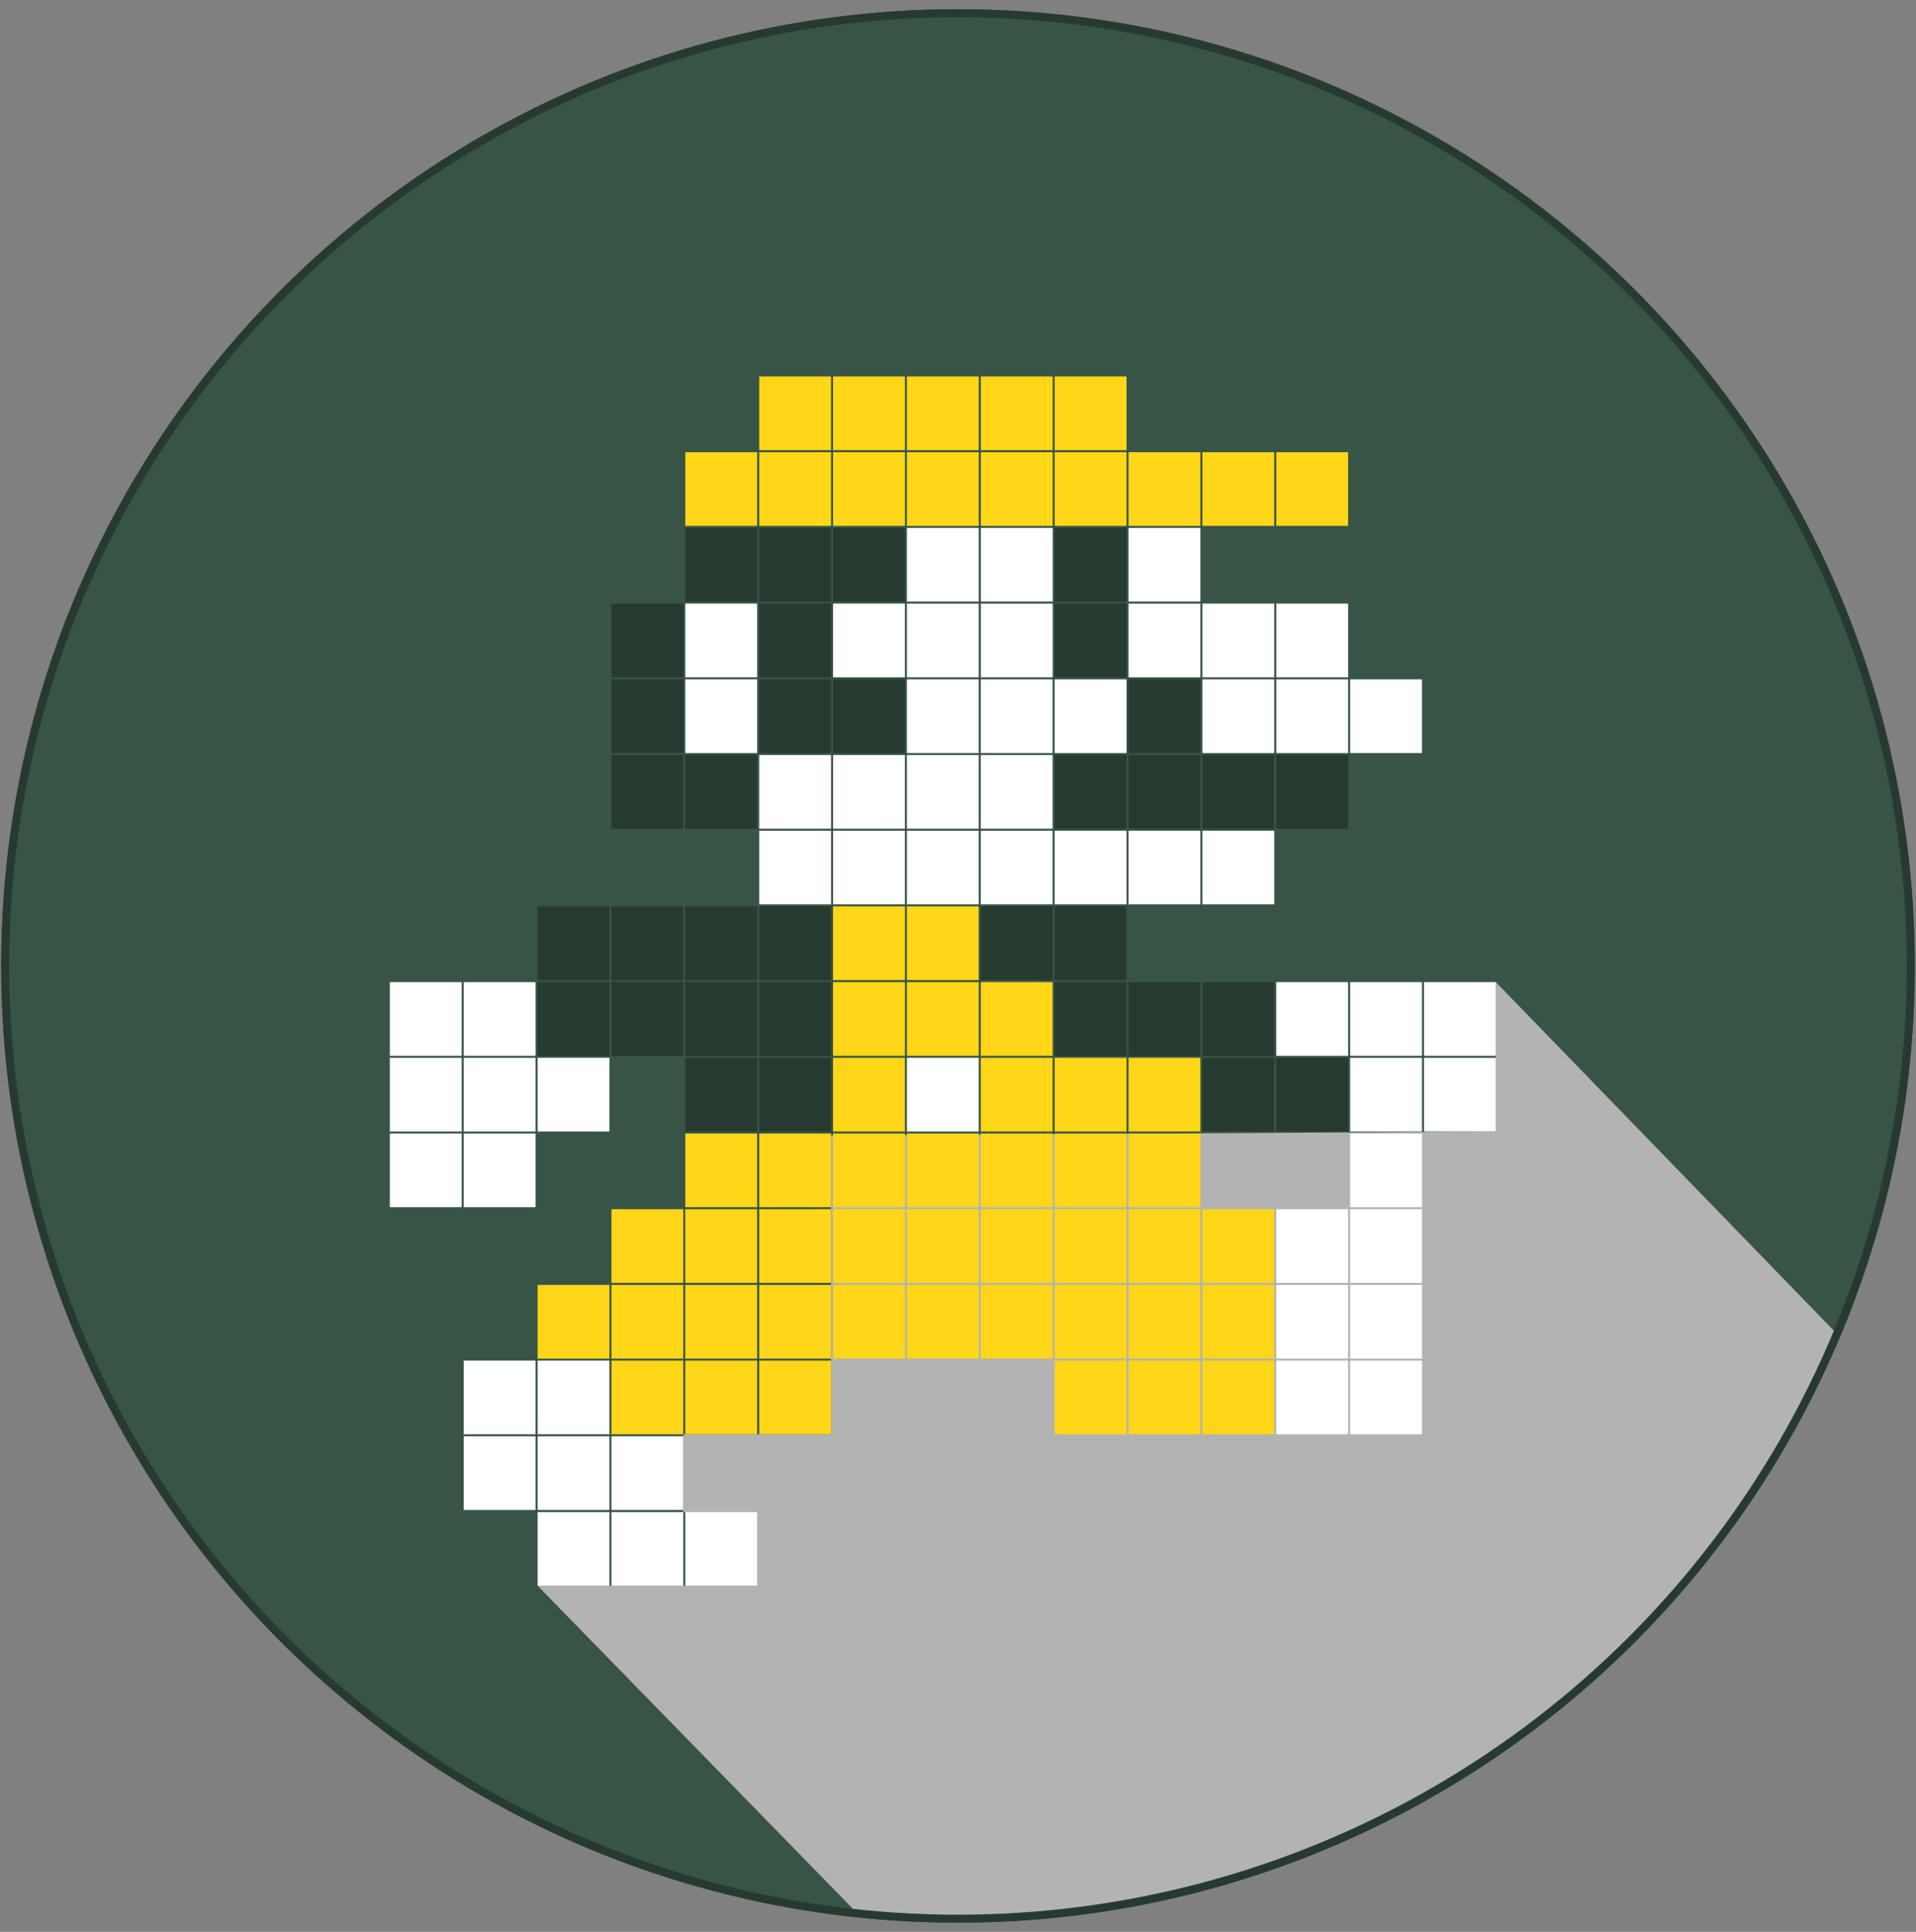 <?xml version="1.0" encoding="UTF-8"?>
<svg xmlns="http://www.w3.org/2000/svg" viewBox="0 0 240 242">
  <rect x="0" y="0" width="240" height="242" fill="#808080" stroke="none"/>
  <defs>
    <style>
      .cls-1 {
        fill: #b3b3b3;
      }

      .cls-1, .cls-2, .cls-3, .cls-4 {
        stroke-width: 0px;
      }

      .cls-5 {
        mix-blend-mode: multiply;
      }

      .cls-2 {
        fill: #ffd618;
      }

      .cls-6 {
        isolation: isolate;
      }

      .cls-3 {
        fill: #fff;
      }

      .cls-4 {
        fill: #273a30;
      }

      .cls-7 {
        fill: none;
        stroke: #273a30;
      }

      .cls-7, .cls-8 {
        stroke-miterlimit: 10;
      }

      .cls-8 {
        fill: #375446;
        stroke: #375446;
      }
    </style>
  </defs>
  <g class="cls-6">
    <g id="Layer_1" data-name="Layer 1">
      <path class="cls-8" d="M239.34,121c0,16.34-3.28,31.92-9.23,46.1-18.03,43.03-60.54,73.25-110.11,73.25-4.26,0-8.47-.22-12.61-.67C47.4,233.39.65,182.66.65,121,.65,55.09,54.08,1.66,120,1.66s119.34,53.43,119.34,119.34Z"></path>
      <g class="cls-5">
        <path class="cls-1" d="M187.37,123.03v18.71l-83.28.5v37.43h-18.5v9.74h9.25v9.22h-27.51l40.06,41.05c4.14.45,8.35.67,12.61.67,49.57,0,92.08-30.22,110.11-73.25l-42.74-44.07Z"></path>
      </g>
      <g>
        <rect class="cls-3" x="141.36" y="66.13" width="9" height="9.23"></rect>
        <rect class="cls-3" x="122.86" y="66.13" width="9" height="9.23"></rect>
        <rect class="cls-3" x="113.6" y="66.13" width="9" height="9.23"></rect>
        <rect class="cls-3" x="113.6" y="94.58" width="9" height="9.23"></rect>
        <rect class="cls-3" x="104.35" y="94.58" width="9" height="9.23"></rect>
        <rect class="cls-3" x="95.1" y="104.06" width="9" height="9.23"></rect>
        <rect class="cls-3" x="113.6" y="132.51" width="9" height="9.23"></rect>
        <rect class="cls-3" x="113.6" y="75.61" width="9" height="9.23"></rect>
        <rect class="cls-3" x="104.35" y="75.61" width="9" height="9.23"></rect>
        <rect class="cls-3" x="85.84" y="75.61" width="9" height="9.23"></rect>
        <rect class="cls-3" x="85.84" y="85.1" width="9" height="9.23"></rect>
        <rect class="cls-3" x="141.36" y="104.06" width="9" height="9.23"></rect>
        <rect class="cls-3" x="141.36" y="75.61" width="9" height="9.23"></rect>
        <rect class="cls-3" x="67.34" y="132.51" width="9" height="9.23"></rect>
        <rect class="cls-3" x="150.61" y="104.06" width="9" height="9.23"></rect>
        <rect class="cls-3" x="58.08" y="123.03" width="9" height="9.23"></rect>
        <rect class="cls-3" x="58.08" y="132.51" width="9" height="9.23"></rect>
        <rect class="cls-3" x="159.87" y="123.03" width="9" height="9.23"></rect>
        <rect class="cls-3" x="159.87" y="75.61" width="9" height="9.23"></rect>
        <rect class="cls-3" x="48.83" y="132.51" width="9" height="9.23"></rect>
        <rect class="cls-3" x="169.12" y="85.1" width="9" height="9.23"></rect>
        <rect class="cls-3" x="178.37" y="132.51" width="9" height="9.23"></rect>
        <rect class="cls-3" x="113.6" y="104.06" width="9" height="9.23"></rect>
        <rect class="cls-3" x="104.35" y="104.06" width="9" height="9.23"></rect>
        <rect class="cls-3" x="122.85" y="104.06" width="9" height="9.23"></rect>
        <rect class="cls-3" x="122.85" y="94.58" width="9" height="9.23"></rect>
        <rect class="cls-3" x="122.85" y="85.1" width="9" height="9.23"></rect>
        <rect class="cls-3" x="113.6" y="85.1" width="9" height="9.23"></rect>
        <rect class="cls-3" x="95.1" y="94.58" width="9" height="9.23"></rect>
        <rect class="cls-3" x="132.11" y="104.06" width="9" height="9.23"></rect>
        <rect class="cls-3" x="132.11" y="85.1" width="9" height="9.23"></rect>
        <rect class="cls-3" x="122.86" y="75.61" width="9" height="9.23"></rect>
        <rect class="cls-3" x="150.61" y="85.1" width="9" height="9.23"></rect>
        <rect class="cls-3" x="150.61" y="75.61" width="9" height="9.23"></rect>
        <rect class="cls-3" x="58.08" y="141.99" width="9" height="9.23"></rect>
        <rect class="cls-3" x="159.87" y="85.1" width="9" height="9.23"></rect>
        <rect class="cls-3" x="48.83" y="141.99" width="9" height="9.23"></rect>
        <rect class="cls-3" x="48.83" y="123.03" width="9" height="9.23"></rect>
        <rect class="cls-3" x="169.12" y="132.51" width="9" height="9.23"></rect>
        <rect class="cls-3" x="169.12" y="123.03" width="9" height="9.23"></rect>
        <rect class="cls-3" x="178.37" y="123.03" width="9" height="9.23"></rect>
        <rect class="cls-4" x="132.11" y="66.13" width="9" height="9.23"></rect>
        <rect class="cls-4" x="104.35" y="66.13" width="9" height="9.23"></rect>
        <rect class="cls-4" x="95.1" y="66.13" width="9" height="9.23"></rect>
        <rect class="cls-4" x="85.84" y="66.13" width="9" height="9.23"></rect>
        <rect class="cls-4" x="150.61" y="123.03" width="9" height="9.23"></rect>
        <rect class="cls-4" x="159.87" y="132.51" width="9" height="9.23"></rect>
        <rect class="cls-3" x="159.87" y="170.44" width="9" height="9.23"></rect>
        <rect class="cls-3" x="169.12" y="160.96" width="9" height="9.23"></rect>
        <rect class="cls-3" x="169.12" y="151.47" width="9" height="9.23"></rect>
        <rect class="cls-3" x="169.12" y="170.44" width="9" height="9.23"></rect>
        <rect class="cls-3" x="76.59" y="189.41" width="9" height="9.22"></rect>
        <rect class="cls-3" x="85.84" y="189.41" width="9" height="9.22"></rect>
        <rect class="cls-4" x="104.35" y="85.1" width="9" height="9.23"></rect>
        <rect class="cls-4" x="85.84" y="94.58" width="9" height="9.23"></rect>
        <rect class="cls-4" x="85.84" y="123.03" width="9" height="9.23"></rect>
        <rect class="cls-4" x="95.1" y="123.03" width="9" height="9.23"></rect>
        <rect class="cls-4" x="95.1" y="132.51" width="9" height="9.23"></rect>
        <rect class="cls-4" x="132.11" y="123.03" width="9" height="9.23"></rect>
        <rect class="cls-4" x="95.1" y="75.61" width="9" height="9.23"></rect>
        <rect class="cls-4" x="76.59" y="85.1" width="9" height="9.23"></rect>
        <rect class="cls-4" x="76.59" y="94.58" width="9" height="9.23"></rect>
        <rect class="cls-4" x="76.59" y="123.03" width="9" height="9.23"></rect>
        <rect class="cls-4" x="85.84" y="132.51" width="9" height="9.23"></rect>
        <rect class="cls-4" x="141.36" y="123.03" width="9" height="9.23"></rect>
        <rect class="cls-4" x="141.36" y="85.1" width="9" height="9.23"></rect>
        <rect class="cls-4" x="67.34" y="123.03" width="9" height="9.23"></rect>
        <rect class="cls-4" x="150.61" y="132.51" width="9" height="9.23"></rect>
        <rect class="cls-4" x="150.61" y="94.58" width="9" height="9.23"></rect>
        <rect class="cls-3" x="58.08" y="170.44" width="9" height="9.23"></rect>
        <rect class="cls-3" x="67.34" y="170.44" width="9" height="9.23"></rect>
        <rect class="cls-3" x="58.08" y="179.92" width="9" height="9.23"></rect>
        <rect class="cls-3" x="67.34" y="179.92" width="9" height="9.23"></rect>
        <rect class="cls-3" x="76.59" y="179.92" width="9" height="9.23"></rect>
        <rect class="cls-4" x="95.1" y="113.54" width="9" height="9.23"></rect>
        <rect class="cls-4" x="122.85" y="113.54" width="9" height="9.23"></rect>
        <rect class="cls-4" x="95.1" y="85.1" width="9" height="9.23"></rect>
        <rect class="cls-4" x="132.11" y="113.54" width="9" height="9.23"></rect>
        <rect class="cls-4" x="132.11" y="94.58" width="9" height="9.23"></rect>
        <rect class="cls-4" x="132.11" y="75.61" width="9" height="9.23"></rect>
        <rect class="cls-4" x="141.36" y="94.58" width="9" height="9.23"></rect>
        <rect class="cls-4" x="159.87" y="94.58" width="9" height="9.23"></rect>
        <rect class="cls-4" x="85.84" y="113.54" width="9" height="9.23"></rect>
        <rect class="cls-4" x="76.59" y="113.54" width="9" height="9.23"></rect>
        <rect class="cls-4" x="76.59" y="75.61" width="9" height="9.23"></rect>
        <rect class="cls-4" x="67.34" y="113.54" width="9" height="9.23"></rect>
        <rect class="cls-3" x="169.12" y="141.99" width="9" height="9.23"></rect>
        <rect class="cls-3" x="67.34" y="189.41" width="9" height="9.22"></rect>
        <rect class="cls-2" x="104.35" y="47.16" width="9" height="9.23"></rect>
        <rect class="cls-2" x="113.6" y="123.03" width="9" height="9.23"></rect>
        <rect class="cls-2" x="122.85" y="132.51" width="9" height="9.23"></rect>
        <rect class="cls-2" x="122.85" y="141.99" width="9" height="9.23"></rect>
        <rect class="cls-2" x="132.11" y="141.99" width="9" height="9.23"></rect>
        <rect class="cls-2" x="76.59" y="151.47" width="9" height="9.23"></rect>
        <rect class="cls-2" x="85.84" y="151.47" width="9" height="9.23"></rect>
        <rect class="cls-2" x="95.1" y="151.47" width="9" height="9.23"></rect>
        <rect class="cls-2" x="113.6" y="151.47" width="9" height="9.23"></rect>
        <rect class="cls-2" x="122.85" y="151.47" width="9" height="9.23"></rect>
        <rect class="cls-2" x="141.36" y="151.47" width="9" height="9.23"></rect>
        <rect class="cls-2" x="141.36" y="141.99" width="9" height="9.23"></rect>
        <rect class="cls-2" x="141.36" y="56.65" width="9" height="9.23"></rect>
        <rect class="cls-2" x="132.11" y="56.65" width="9" height="9.23"></rect>
        <rect class="cls-2" x="122.86" y="56.65" width="9" height="9.23"></rect>
        <rect class="cls-2" x="113.6" y="56.65" width="9" height="9.23"></rect>
        <rect class="cls-2" x="104.35" y="56.65" width="9" height="9.23"></rect>
        <rect class="cls-2" x="95.1" y="56.65" width="9" height="9.23"></rect>
        <rect class="cls-2" x="85.84" y="160.96" width="9" height="9.23"></rect>
        <rect class="cls-2" x="95.1" y="160.96" width="9" height="9.23"></rect>
        <rect class="cls-2" x="104.35" y="160.96" width="9" height="9.23"></rect>
        <rect class="cls-2" x="113.6" y="160.96" width="9" height="9.23"></rect>
        <rect class="cls-2" x="122.85" y="160.96" width="9" height="9.23"></rect>
        <rect class="cls-2" x="132.11" y="160.96" width="9" height="9.23"></rect>
        <rect class="cls-2" x="141.36" y="160.96" width="9" height="9.23"></rect>
        <rect class="cls-2" x="150.61" y="160.96" width="9" height="9.23"></rect>
        <rect class="cls-2" x="150.61" y="151.47" width="9" height="9.23"></rect>
        <rect class="cls-2" x="95.1" y="170.44" width="9" height="9.23"></rect>
        <rect class="cls-2" x="132.11" y="170.44" width="9" height="9.23"></rect>
        <rect class="cls-2" x="141.36" y="170.44" width="9" height="9.23"></rect>
        <rect class="cls-2" x="150.61" y="170.44" width="9" height="9.23"></rect>
        <rect class="cls-2" x="104.35" y="123.03" width="9" height="9.23"></rect>
        <rect class="cls-2" x="104.35" y="132.51" width="9" height="9.23"></rect>
        <rect class="cls-2" x="122.85" y="123.03" width="9" height="9.23"></rect>
        <rect class="cls-2" x="85.84" y="141.99" width="9" height="9.23"></rect>
        <rect class="cls-2" x="95.1" y="141.99" width="9" height="9.23"></rect>
        <rect class="cls-2" x="104.35" y="141.99" width="9" height="9.23"></rect>
        <rect class="cls-2" x="113.6" y="141.99" width="9" height="9.23"></rect>
        <rect class="cls-2" x="132.11" y="132.51" width="9" height="9.23"></rect>
        <rect class="cls-2" x="141.36" y="132.51" width="9" height="9.23"></rect>
        <rect class="cls-2" x="104.35" y="151.47" width="9" height="9.23"></rect>
        <rect class="cls-2" x="67.34" y="160.96" width="9" height="9.23"></rect>
        <rect class="cls-2" x="76.59" y="160.96" width="9" height="9.23"></rect>
        <rect class="cls-2" x="76.59" y="170.44" width="9" height="9.23"></rect>
        <rect class="cls-2" x="85.84" y="170.44" width="9" height="9.23"></rect>
        <rect class="cls-2" x="104.35" y="113.54" width="9" height="9.23"></rect>
        <rect class="cls-2" x="113.6" y="113.54" width="9" height="9.23"></rect>
        <rect class="cls-2" x="132.11" y="151.47" width="9" height="9.23"></rect>
        <rect class="cls-2" x="159.87" y="56.65" width="9" height="9.23"></rect>
        <rect class="cls-2" x="150.61" y="56.65" width="9" height="9.23"></rect>
        <rect class="cls-2" x="85.84" y="56.65" width="9" height="9.23"></rect>
        <rect class="cls-2" x="132.11" y="47.16" width="9" height="9.23"></rect>
        <rect class="cls-2" x="122.86" y="47.16" width="9" height="9.23"></rect>
        <rect class="cls-2" x="113.6" y="47.16" width="9" height="9.23"></rect>
        <rect class="cls-2" x="95.1" y="47.16" width="9" height="9.23"></rect>
        <rect class="cls-3" x="159.87" y="160.96" width="9" height="9.23"></rect>
        <rect class="cls-3" x="159.87" y="151.47" width="9" height="9.23"></rect>
      </g>
      <circle class="cls-7" cx="120" cy="121" r="119.35"></circle>
    </g>
  </g>
</svg>
